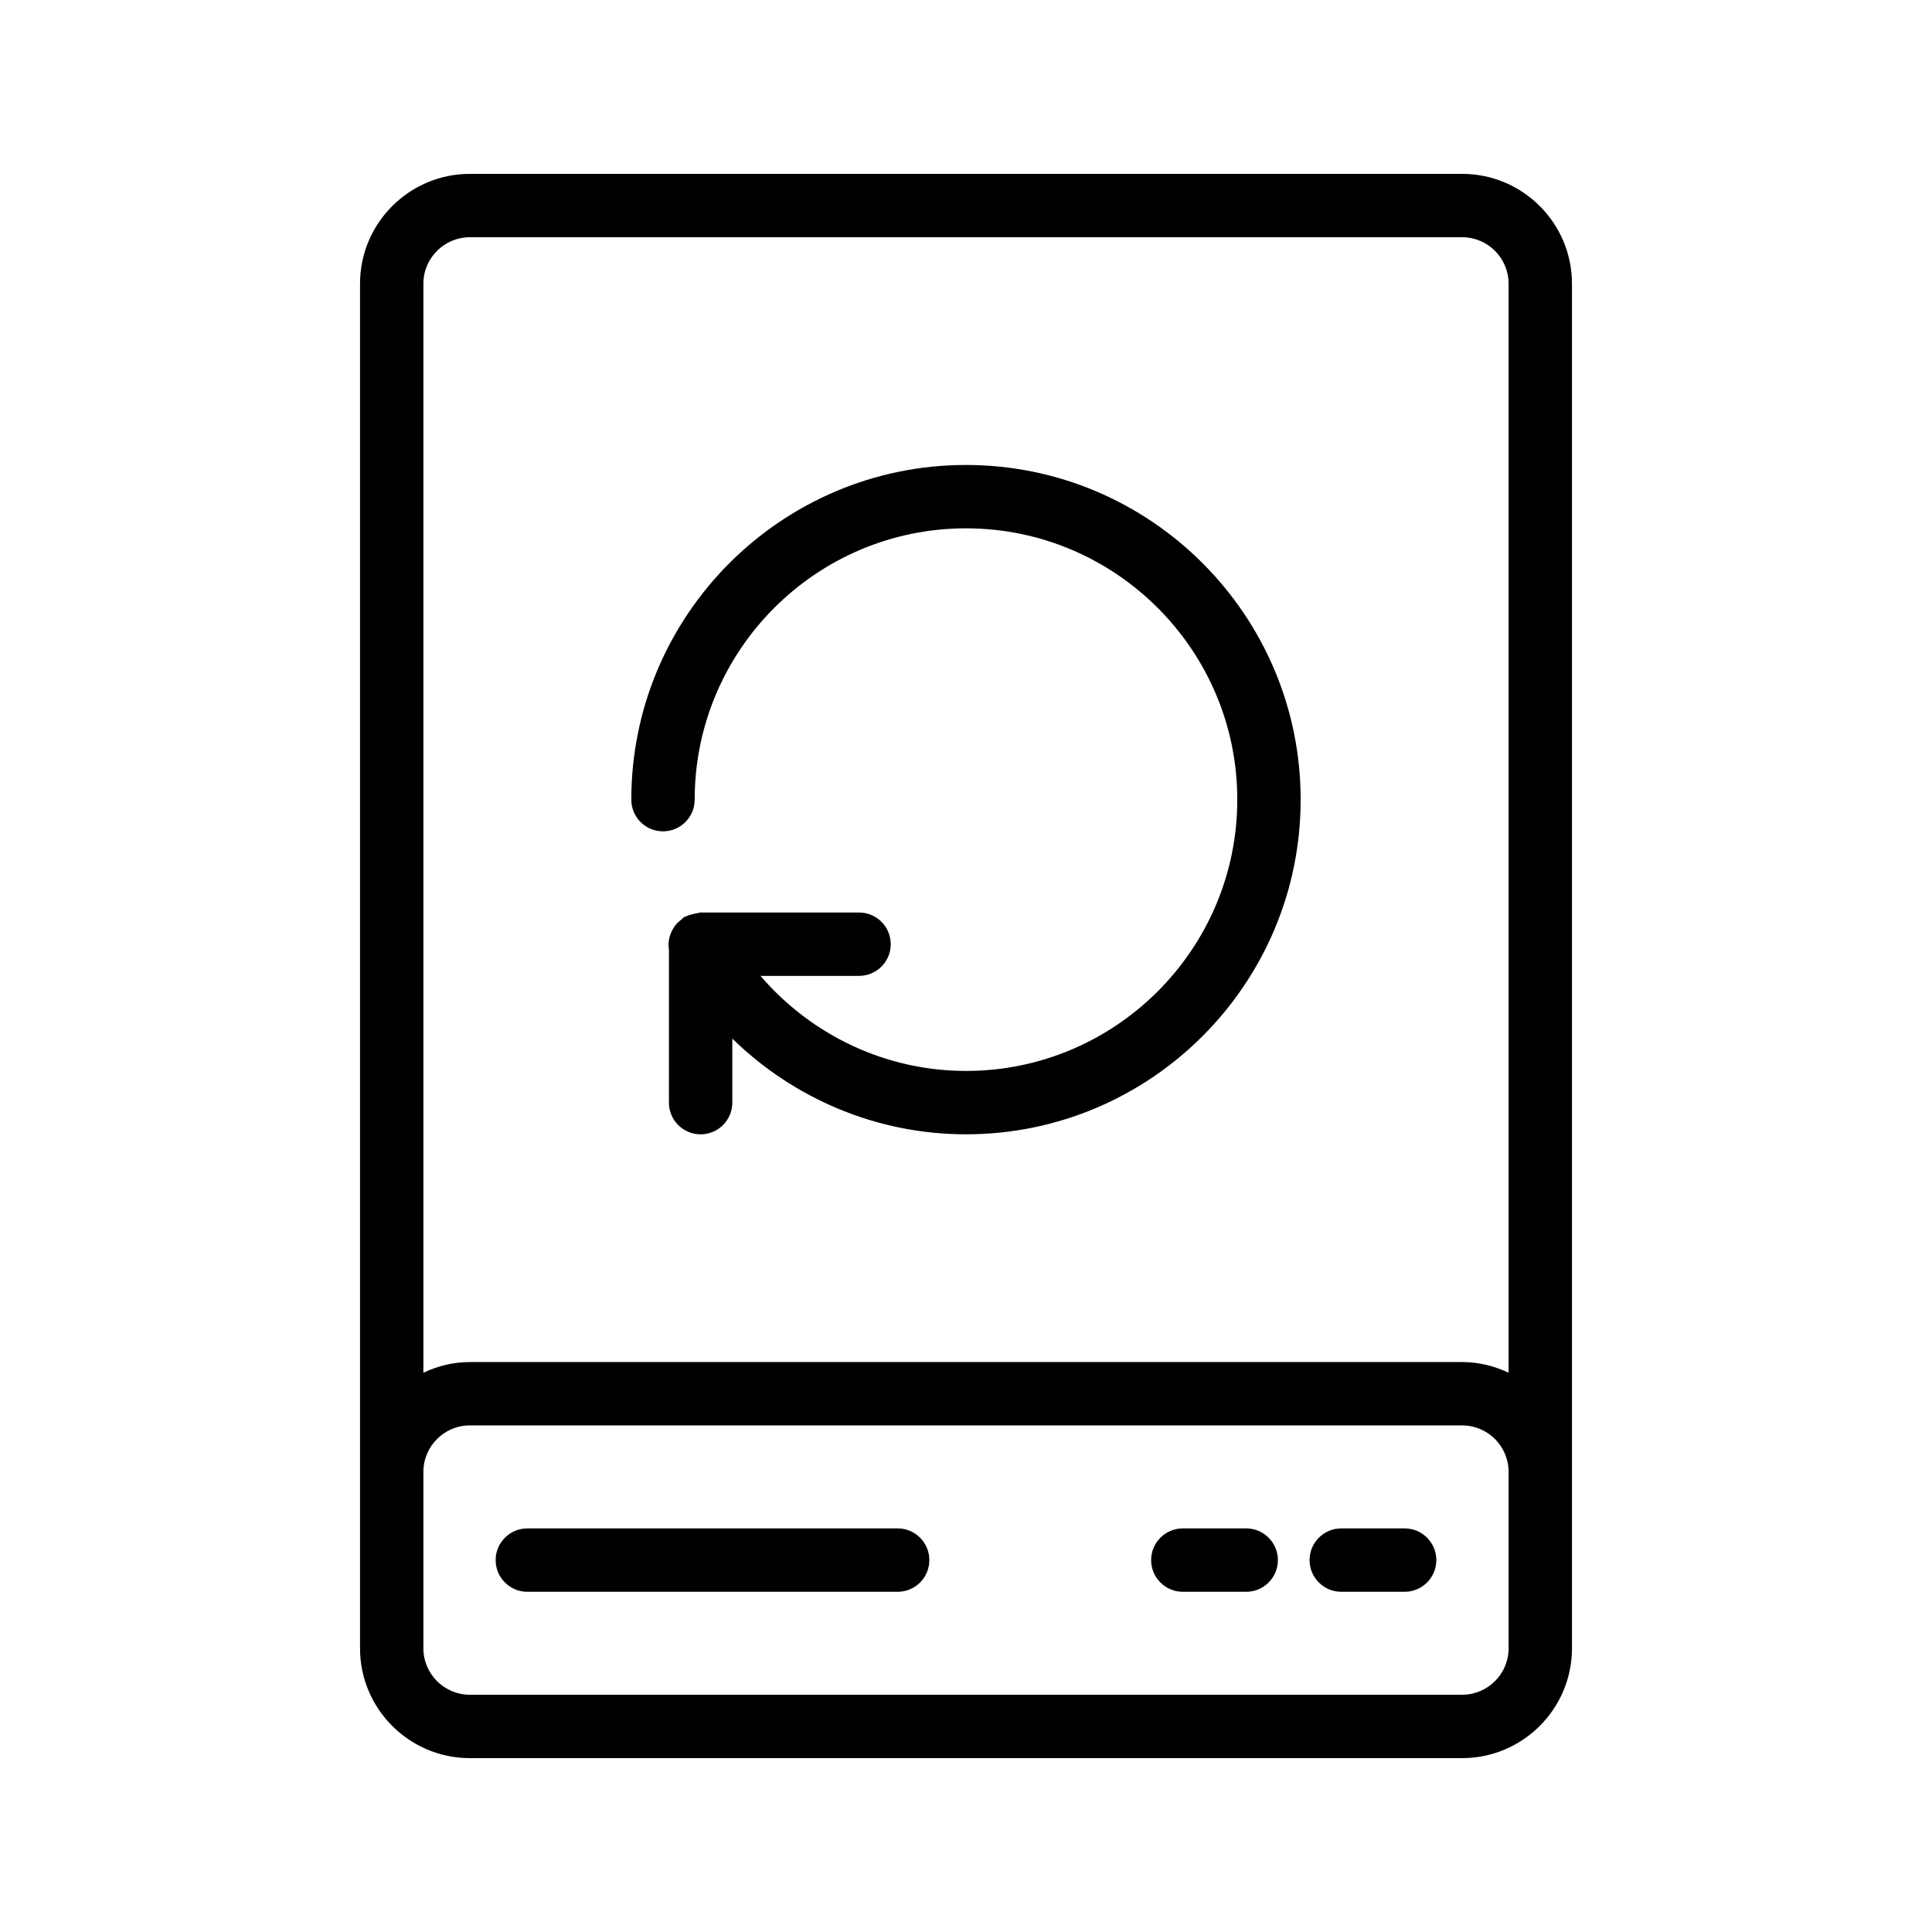 <?xml version="1.0" encoding="UTF-8"?>
<!-- Uploaded to: ICON Repo, www.iconrepo.com, Generator: ICON Repo Mixer Tools -->
<svg fill="#000000" width="800px" height="800px" version="1.1" viewBox="144 144 512 512" xmlns="http://www.w3.org/2000/svg">
 <g>
  <path d="m531.49 609.92c16.043 0 29.098-13.055 29.098-29.098v-361.65c0-16.039-13.051-29.094-29.098-29.094h-262.98c-16.043 0-29.098 13.055-29.098 29.098v361.65c0 16.039 13.055 29.094 29.098 29.094zm-262.98-403.05h262.98c6.789 0 12.305 5.519 12.305 12.305v288.61c-3.75-1.762-7.891-2.828-12.305-2.828h-262.98c-4.414 0-8.555 1.062-12.305 2.828v-288.61c0-6.785 5.519-12.305 12.305-12.305zm-12.305 373.95v-46.766c0-6.785 5.519-12.305 12.305-12.305l262.98 0.004c6.785 0 12.305 5.519 12.305 12.305v46.766c0 6.781-5.516 12.301-12.305 12.301h-262.98c-6.785 0-12.305-5.519-12.305-12.305z"/>
  <path d="m283.75 565.84h98.137c4.637 0 8.398-3.758 8.398-8.398 0-4.637-3.758-8.398-8.398-8.398h-98.137c-4.637 0-8.398 3.758-8.398 8.398 0.004 4.637 3.762 8.398 8.398 8.398z"/>
  <path d="m457.46 565.84h16.793c4.637 0 8.398-3.758 8.398-8.398 0-4.637-3.758-8.398-8.398-8.398h-16.793c-4.637 0-8.398 3.758-8.398 8.398 0 4.637 3.762 8.398 8.398 8.398z"/>
  <path d="m499.45 565.84h16.793c4.637 0 8.398-3.758 8.398-8.398 0-4.637-3.758-8.398-8.398-8.398h-16.793c-4.637 0-8.398 3.758-8.398 8.398 0 4.637 3.762 8.398 8.398 8.398z"/>
  <path d="m319.7 364.31c4.637 0 8.398-3.758 8.398-8.398 0-39.645 32.254-71.898 71.898-71.898s71.898 32.254 71.898 71.898c-0.004 39.645-32.258 71.898-71.898 71.898-21.223 0-40.949-9.453-54.461-25.191h26.121c4.637 0 8.398-3.758 8.398-8.398 0-4.637-3.758-8.398-8.398-8.398h-41.984c-0.297 0-0.551 0.141-0.84 0.172-0.25 0.02-0.484 0.105-0.734 0.148-0.77 0.152-1.508 0.328-2.188 0.676-0.148 0.07-0.312 0.062-0.461 0.141-0.402 0.219-0.66 0.578-1.012 0.852-0.305 0.25-0.621 0.457-0.887 0.746-0.688 0.707-1.207 1.5-1.602 2.379-0.004 0.012-0.012 0.02-0.016 0.031-0.664 1.488-0.93 3.09-0.656 4.731l-0.004 40.512c0 4.637 3.758 8.398 8.398 8.398 4.637 0 8.398-3.758 8.398-8.398v-16.969c16.34 15.969 38.402 25.363 61.926 25.363 48.906 0 88.691-39.785 88.691-88.691 0-48.902-39.789-88.691-88.691-88.691-48.906 0-88.691 39.789-88.691 88.691 0 4.637 3.758 8.398 8.395 8.398z"/>
 </g>
</svg>